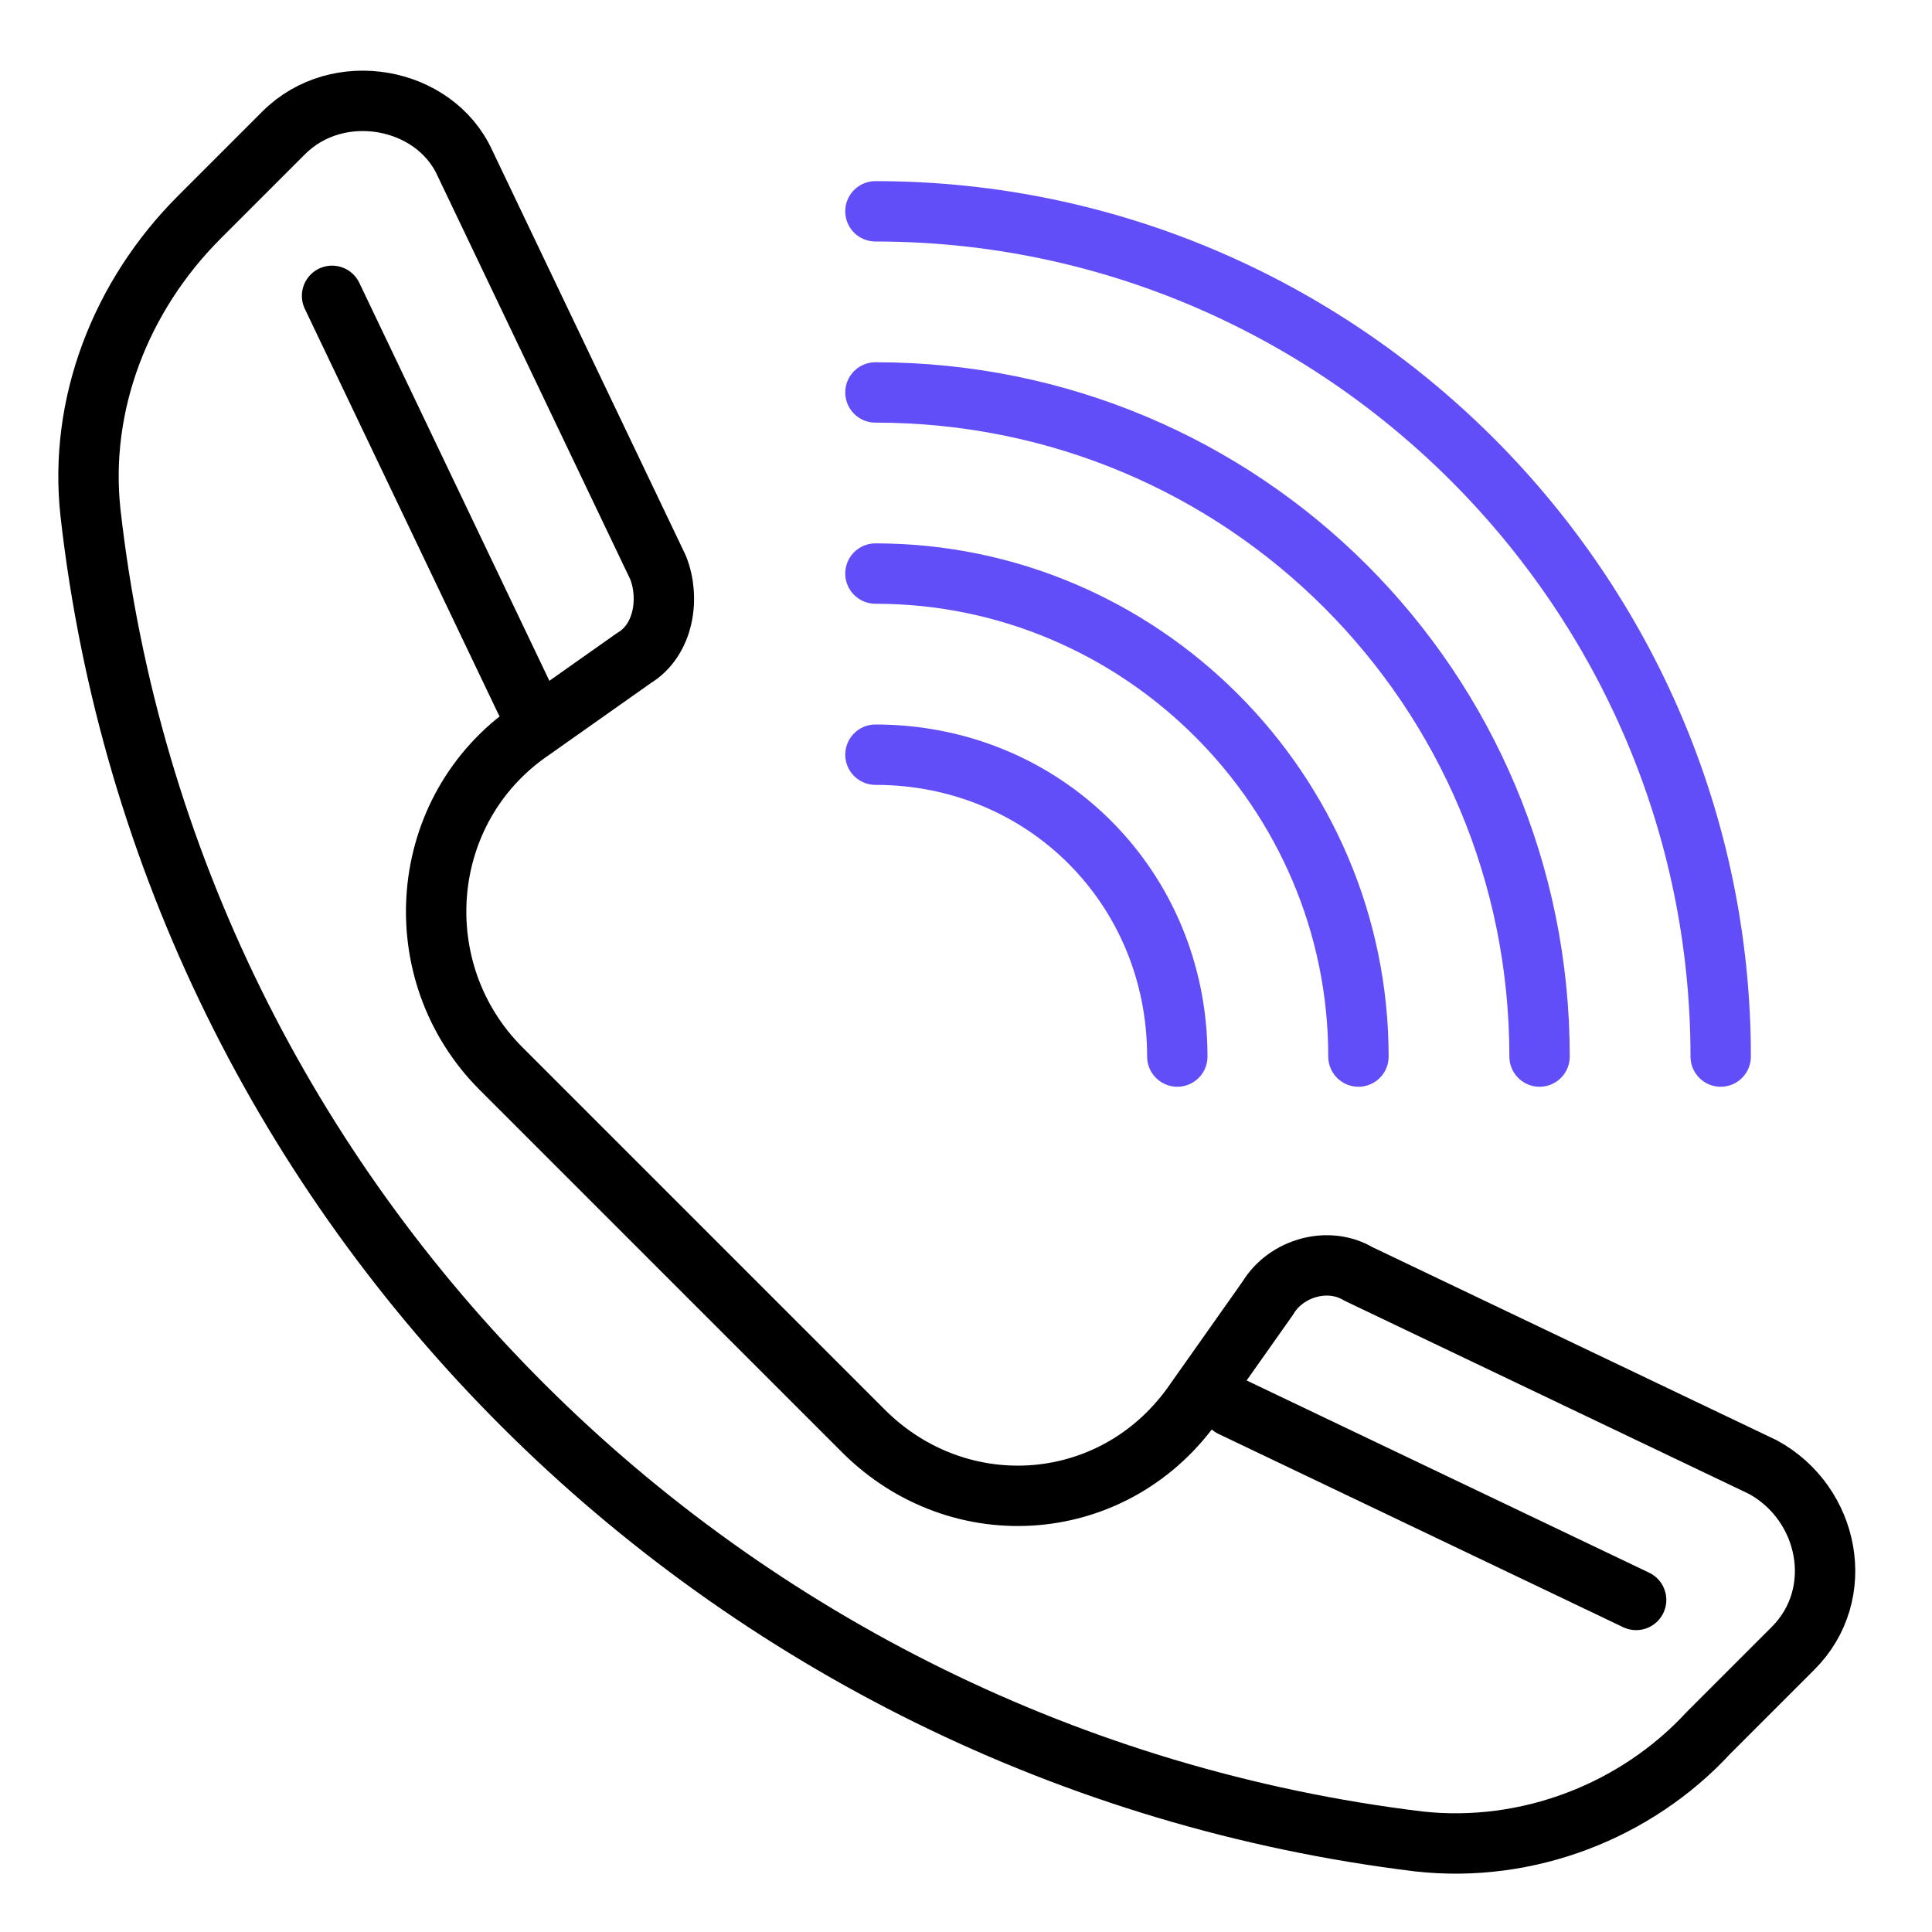 <svg xmlns="http://www.w3.org/2000/svg" width="64" height="64" viewBox="0 0 64 64" fill="none"><path d="M28.599 47.4L16.599 35.4C13.399 32.2 13.799 26.8 17.599 24.2L20.999 21.8C21.999 21.2 22.199 19.8 21.799 18.8L15.399 5.4C14.399 3.2 11.199 2.6 9.399 4.4L6.599 7.2C3.999 9.8 2.599 13.4 2.999 17C5.599 40 23.999 58.2 46.999 61C50.599 61.4 54.199 60 56.599 57.4L59.399 54.6C61.199 52.8 60.599 49.8 58.399 48.6L44.999 42.2C43.999 41.6 42.599 42 41.999 43L39.599 46.4C36.999 50.2 31.799 50.6 28.599 47.4Z" stroke="black" stroke-width="2" stroke-miterlimit="10" stroke-linecap="round" stroke-linejoin="round"></path><path d="M17.4 23.2L11 9.8" stroke="black" stroke-width="2" stroke-miterlimit="10" stroke-linecap="round" stroke-linejoin="round"></path><path d="M54.199 53L40.799 46.6" stroke="black" stroke-width="2" stroke-miterlimit="10" stroke-linecap="round" stroke-linejoin="round"></path><path d="M29 7C44.4 7 57 19.6 57 35" stroke="#614EF8" stroke-width="2" stroke-miterlimit="10" stroke-linecap="round" stroke-linejoin="round"></path><path d="M29 13C41.2 13 51 22.8 51 35" stroke="#614EF8" stroke-width="2" stroke-miterlimit="10" stroke-linecap="round" stroke-linejoin="round"></path><path d="M29 25C34.6 25 39 29.4 39 35" stroke="#614EF8" stroke-width="2" stroke-miterlimit="10" stroke-linecap="round" stroke-linejoin="round"></path><path d="M29 19C37.8 19 45 26.2 45 35" stroke="#614EF8" stroke-width="2" stroke-miterlimit="10" stroke-linecap="round" stroke-linejoin="round"></path></svg>